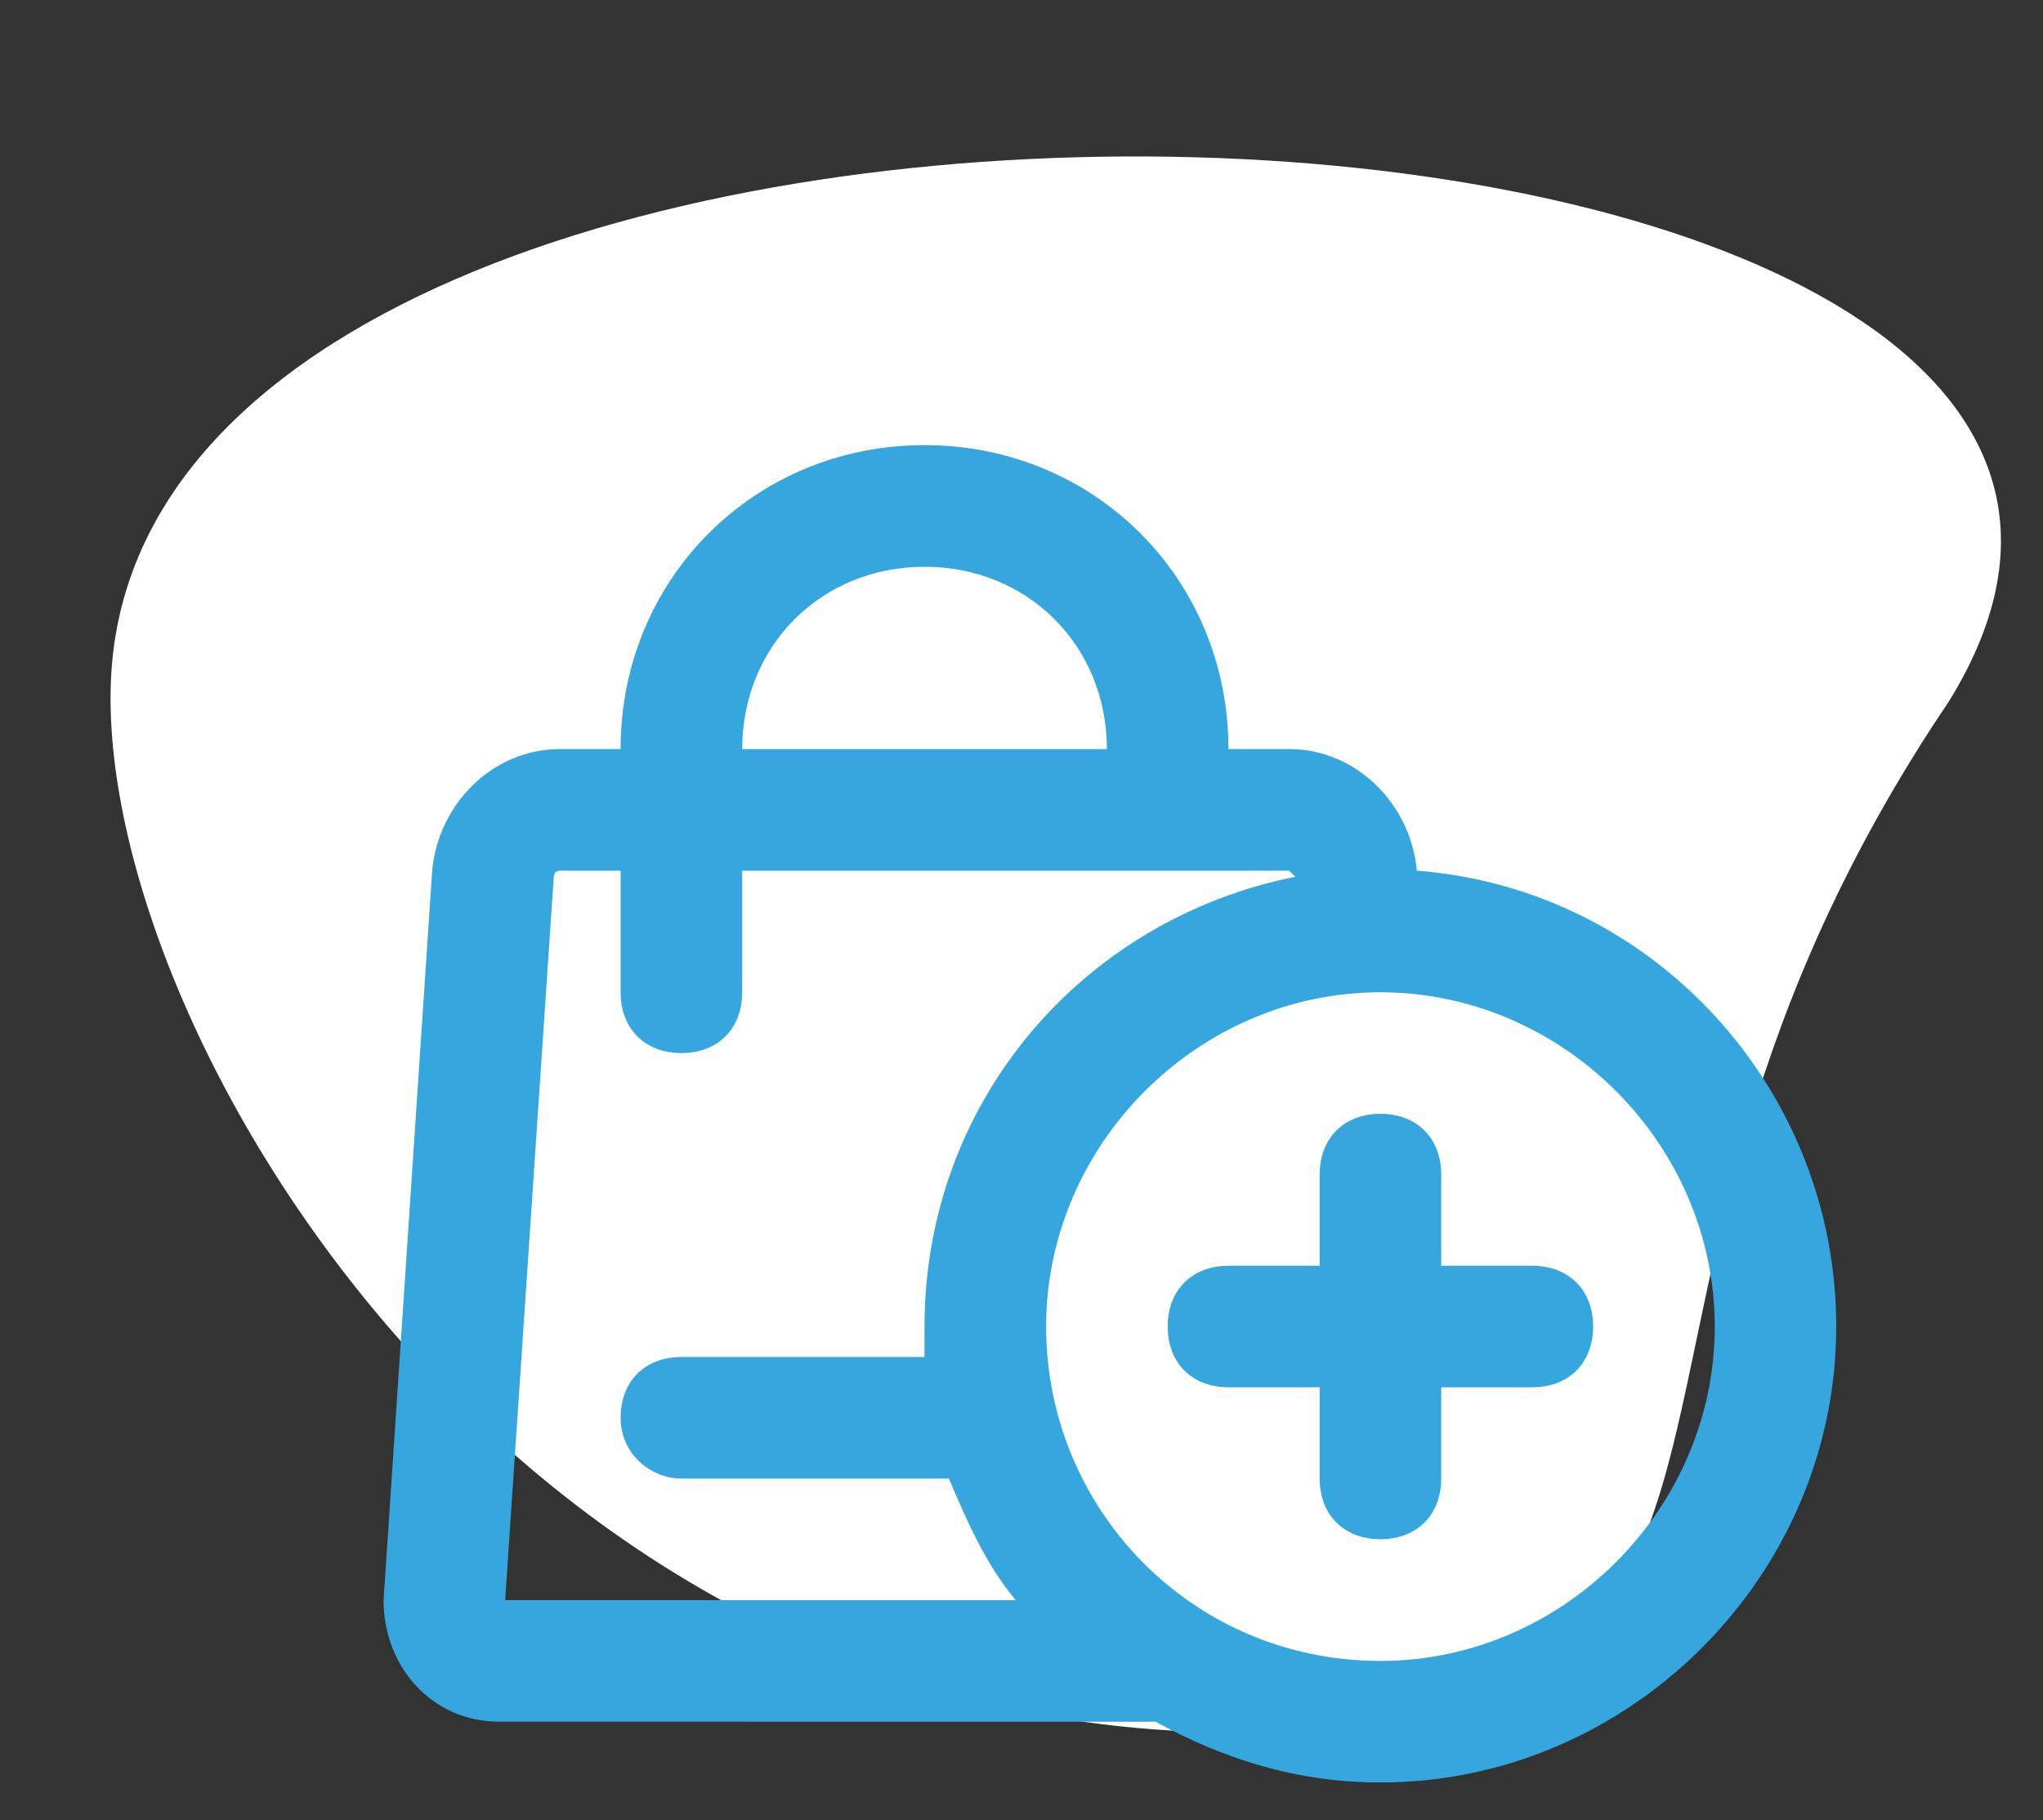 <?xml version="1.0" encoding="UTF-8"?> <svg xmlns="http://www.w3.org/2000/svg" fill="none" height="49" viewBox="0 0 55 49" width="55"><rect x="0" y="0" width="55" height="49" fill="#333333" stroke="none"/> <path d="m33.868 46.628c16.313-.342 7.281-10.976 18.596-27.742 11.088-17.911-47.089-20.662-49.416-1.339-1.095 9.093 10.43 29.508 30.821 29.081z" fill="#fff"></path> <path d="m37.163 44.712c4.909 0 9-4.091 9-9s-4.091-9-9-9-9 4.091-9 9 3.927 9 9 9zm-7.364-24.546c0-2.782-2.127-4.909-4.909-4.909s-4.909 2.127-4.909 4.909zm-4.255 19.636h-7.2c-.818 0-1.636-.654-1.636-1.636 0-.982.654-1.636 1.636-1.636h6.545c0-.327 0-.491 0-.818 0-6.055 4.255-10.964 9.982-12.109l-.164-.164h-14.727v3.273c0 .982-.654 1.636-1.636 1.636-.982 0-1.636-.655-1.636-1.636v-3.273h-1.636c-.164 0-.164.164-.164.164l-1.309 19.473h13.745c-.818-.982-1.309-2.127-1.8-3.273zm-12.109 6.545c-1.8 0-3.109-1.473-3.109-3.273l1.309-19.636c.164-1.8 1.636-3.273 3.436-3.273h1.636c0-4.582 3.6-8.182 8.182-8.182s8.182 3.6 8.182 8.182h1.636c1.8 0 3.273 1.473 3.436 3.273 6.382.491 11.291 5.891 11.291 12.273 0 6.709-5.564 12.273-12.273 12.273-2.291 0-4.255-.654-6.054-1.636zm27.818-12.273c.982 0 1.636.655 1.636 1.636s-.654 1.636-1.636 1.636h-2.454v2.454c0 .982-.655 1.636-1.636 1.636s-1.636-.655-1.636-1.636v-2.454h-2.455c-.982 0-1.636-.655-1.636-1.636s.654-1.636 1.636-1.636h2.455v-2.454c0-.982.654-1.636 1.636-1.636s1.636.655 1.636 1.636v2.454z" fill="#36a6de"></path> </svg> 